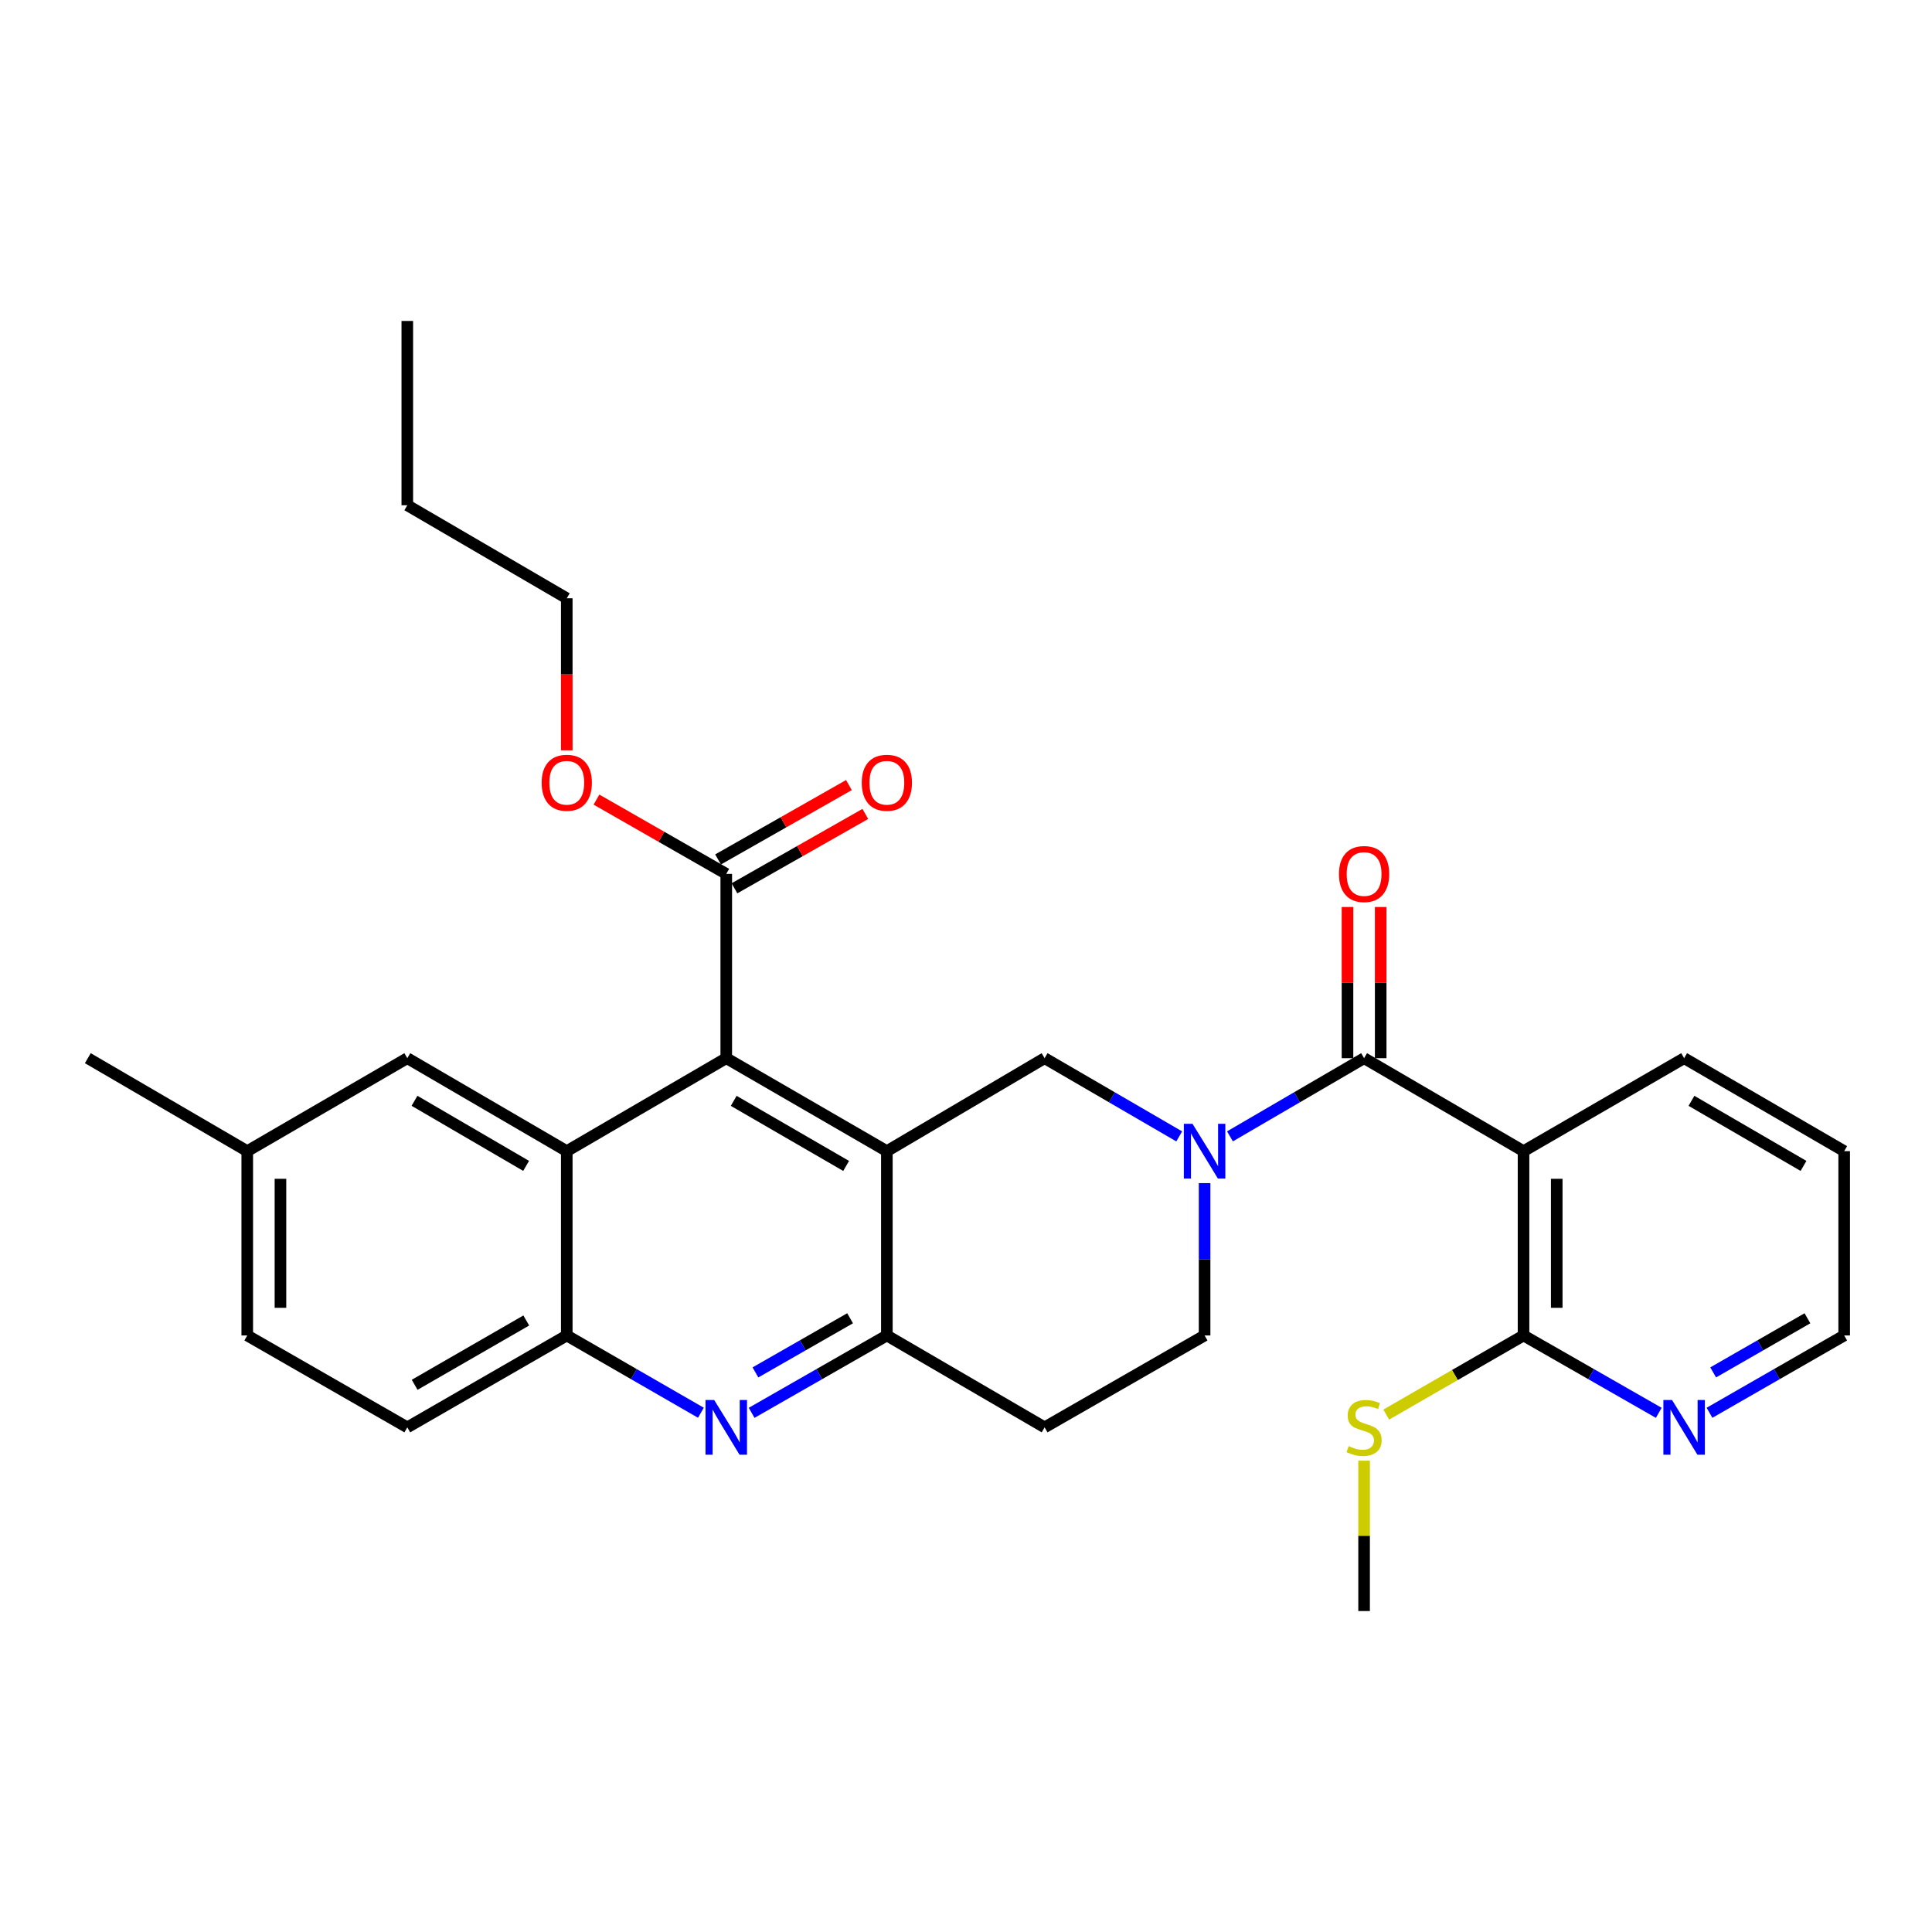 <?xml version='1.0' encoding='iso-8859-1'?>
<svg version='1.1' baseProfile='full'
              xmlns='http://www.w3.org/2000/svg'
                      xmlns:rdkit='http://www.rdkit.org/xml'
                      xmlns:xlink='http://www.w3.org/1999/xlink'
                  xml:space='preserve'
width='1000px' height='1000px' viewBox='0 0 1000 1000'>
<!-- END OF HEADER -->
<rect style='opacity:1.0;fill:#FFFFFF;stroke:none' width='1000' height='1000' x='0' y='0'> </rect>
<path class='bond-2' d='M 459.038,595.833 L 375.911,547.711' style='fill:none;fill-rule:evenodd;stroke:#000000;stroke-width:6px;stroke-linecap:butt;stroke-linejoin:miter;stroke-opacity:1' />
<path class='bond-2' d='M 437.96,603.486 L 379.771,569.8' style='fill:none;fill-rule:evenodd;stroke:#000000;stroke-width:6px;stroke-linecap:butt;stroke-linejoin:miter;stroke-opacity:1' />
<path class='bond-5' d='M 459.038,595.833 L 459.038,691.236' style='fill:none;fill-rule:evenodd;stroke:#000000;stroke-width:6px;stroke-linecap:butt;stroke-linejoin:miter;stroke-opacity:1' />
<path class='bond-7' d='M 459.038,595.833 L 540.685,547.711' style='fill:none;fill-rule:evenodd;stroke:#000000;stroke-width:6px;stroke-linecap:butt;stroke-linejoin:miter;stroke-opacity:1' />
<path class='bond-0' d='M 610.363,588.201 L 575.524,567.956' style='fill:none;fill-rule:evenodd;stroke:#0000FF;stroke-width:6px;stroke-linecap:butt;stroke-linejoin:miter;stroke-opacity:1' />
<path class='bond-0' d='M 575.524,567.956 L 540.685,547.711' style='fill:none;fill-rule:evenodd;stroke:#000000;stroke-width:6px;stroke-linecap:butt;stroke-linejoin:miter;stroke-opacity:1' />
<path class='bond-1' d='M 636.626,588.18 L 671.339,567.946' style='fill:none;fill-rule:evenodd;stroke:#0000FF;stroke-width:6px;stroke-linecap:butt;stroke-linejoin:miter;stroke-opacity:1' />
<path class='bond-1' d='M 671.339,567.946 L 706.052,547.711' style='fill:none;fill-rule:evenodd;stroke:#000000;stroke-width:6px;stroke-linecap:butt;stroke-linejoin:miter;stroke-opacity:1' />
<path class='bond-12' d='M 623.497,612.378 L 623.497,651.807' style='fill:none;fill-rule:evenodd;stroke:#0000FF;stroke-width:6px;stroke-linecap:butt;stroke-linejoin:miter;stroke-opacity:1' />
<path class='bond-12' d='M 623.497,651.807 L 623.497,691.236' style='fill:none;fill-rule:evenodd;stroke:#000000;stroke-width:6px;stroke-linecap:butt;stroke-linejoin:miter;stroke-opacity:1' />
<path class='bond-3' d='M 706.052,547.711 L 788.578,595.833' style='fill:none;fill-rule:evenodd;stroke:#000000;stroke-width:6px;stroke-linecap:butt;stroke-linejoin:miter;stroke-opacity:1' />
<path class='bond-15' d='M 714.643,547.711 L 714.643,508.587' style='fill:none;fill-rule:evenodd;stroke:#000000;stroke-width:6px;stroke-linecap:butt;stroke-linejoin:miter;stroke-opacity:1' />
<path class='bond-15' d='M 714.643,508.587 L 714.643,469.462' style='fill:none;fill-rule:evenodd;stroke:#FF0000;stroke-width:6px;stroke-linecap:butt;stroke-linejoin:miter;stroke-opacity:1' />
<path class='bond-15' d='M 697.46,547.711 L 697.46,508.587' style='fill:none;fill-rule:evenodd;stroke:#000000;stroke-width:6px;stroke-linecap:butt;stroke-linejoin:miter;stroke-opacity:1' />
<path class='bond-15' d='M 697.46,508.587 L 697.46,469.462' style='fill:none;fill-rule:evenodd;stroke:#FF0000;stroke-width:6px;stroke-linecap:butt;stroke-linejoin:miter;stroke-opacity:1' />
<path class='bond-4' d='M 375.911,547.711 L 293.356,595.833' style='fill:none;fill-rule:evenodd;stroke:#000000;stroke-width:6px;stroke-linecap:butt;stroke-linejoin:miter;stroke-opacity:1' />
<path class='bond-10' d='M 375.911,547.711 L 375.911,452.317' style='fill:none;fill-rule:evenodd;stroke:#000000;stroke-width:6px;stroke-linecap:butt;stroke-linejoin:miter;stroke-opacity:1' />
<path class='bond-9' d='M 788.578,595.833 L 788.578,691.236' style='fill:none;fill-rule:evenodd;stroke:#000000;stroke-width:6px;stroke-linecap:butt;stroke-linejoin:miter;stroke-opacity:1' />
<path class='bond-9' d='M 805.76,610.143 L 805.76,676.926' style='fill:none;fill-rule:evenodd;stroke:#000000;stroke-width:6px;stroke-linecap:butt;stroke-linejoin:miter;stroke-opacity:1' />
<path class='bond-21' d='M 788.578,595.833 L 871.705,547.711' style='fill:none;fill-rule:evenodd;stroke:#000000;stroke-width:6px;stroke-linecap:butt;stroke-linejoin:miter;stroke-opacity:1' />
<path class='bond-14' d='M 293.356,595.833 L 210.821,547.711' style='fill:none;fill-rule:evenodd;stroke:#000000;stroke-width:6px;stroke-linecap:butt;stroke-linejoin:miter;stroke-opacity:1' />
<path class='bond-14' d='M 272.321,603.459 L 214.547,569.774' style='fill:none;fill-rule:evenodd;stroke:#000000;stroke-width:6px;stroke-linecap:butt;stroke-linejoin:miter;stroke-opacity:1' />
<path class='bond-31' d='M 293.356,595.833 L 293.356,691.236' style='fill:none;fill-rule:evenodd;stroke:#000000;stroke-width:6px;stroke-linecap:butt;stroke-linejoin:miter;stroke-opacity:1' />
<path class='bond-6' d='M 459.038,691.236 L 424.041,711.258' style='fill:none;fill-rule:evenodd;stroke:#000000;stroke-width:6px;stroke-linecap:butt;stroke-linejoin:miter;stroke-opacity:1' />
<path class='bond-6' d='M 424.041,711.258 L 389.045,731.28' style='fill:none;fill-rule:evenodd;stroke:#0000FF;stroke-width:6px;stroke-linecap:butt;stroke-linejoin:miter;stroke-opacity:1' />
<path class='bond-6' d='M 440.006,682.328 L 415.509,696.344' style='fill:none;fill-rule:evenodd;stroke:#000000;stroke-width:6px;stroke-linecap:butt;stroke-linejoin:miter;stroke-opacity:1' />
<path class='bond-6' d='M 415.509,696.344 L 391.011,710.359' style='fill:none;fill-rule:evenodd;stroke:#0000FF;stroke-width:6px;stroke-linecap:butt;stroke-linejoin:miter;stroke-opacity:1' />
<path class='bond-11' d='M 459.038,691.236 L 540.685,738.795' style='fill:none;fill-rule:evenodd;stroke:#000000;stroke-width:6px;stroke-linecap:butt;stroke-linejoin:miter;stroke-opacity:1' />
<path class='bond-8' d='M 362.789,731.236 L 328.073,711.236' style='fill:none;fill-rule:evenodd;stroke:#0000FF;stroke-width:6px;stroke-linecap:butt;stroke-linejoin:miter;stroke-opacity:1' />
<path class='bond-8' d='M 328.073,711.236 L 293.356,691.236' style='fill:none;fill-rule:evenodd;stroke:#000000;stroke-width:6px;stroke-linecap:butt;stroke-linejoin:miter;stroke-opacity:1' />
<path class='bond-17' d='M 293.356,691.236 L 210.821,738.795' style='fill:none;fill-rule:evenodd;stroke:#000000;stroke-width:6px;stroke-linecap:butt;stroke-linejoin:miter;stroke-opacity:1' />
<path class='bond-17' d='M 272.397,683.482 L 214.622,716.773' style='fill:none;fill-rule:evenodd;stroke:#000000;stroke-width:6px;stroke-linecap:butt;stroke-linejoin:miter;stroke-opacity:1' />
<path class='bond-13' d='M 788.578,691.236 L 823.574,711.258' style='fill:none;fill-rule:evenodd;stroke:#000000;stroke-width:6px;stroke-linecap:butt;stroke-linejoin:miter;stroke-opacity:1' />
<path class='bond-13' d='M 823.574,711.258 L 858.57,731.28' style='fill:none;fill-rule:evenodd;stroke:#0000FF;stroke-width:6px;stroke-linecap:butt;stroke-linejoin:miter;stroke-opacity:1' />
<path class='bond-18' d='M 788.578,691.236 L 753.045,711.713' style='fill:none;fill-rule:evenodd;stroke:#000000;stroke-width:6px;stroke-linecap:butt;stroke-linejoin:miter;stroke-opacity:1' />
<path class='bond-18' d='M 753.045,711.713 L 717.513,732.19' style='fill:none;fill-rule:evenodd;stroke:#CCCC00;stroke-width:6px;stroke-linecap:butt;stroke-linejoin:miter;stroke-opacity:1' />
<path class='bond-16' d='M 380.156,459.787 L 414.024,440.538' style='fill:none;fill-rule:evenodd;stroke:#000000;stroke-width:6px;stroke-linecap:butt;stroke-linejoin:miter;stroke-opacity:1' />
<path class='bond-16' d='M 414.024,440.538 L 447.893,421.29' style='fill:none;fill-rule:evenodd;stroke:#FF0000;stroke-width:6px;stroke-linecap:butt;stroke-linejoin:miter;stroke-opacity:1' />
<path class='bond-16' d='M 371.666,444.848 L 405.534,425.6' style='fill:none;fill-rule:evenodd;stroke:#000000;stroke-width:6px;stroke-linecap:butt;stroke-linejoin:miter;stroke-opacity:1' />
<path class='bond-16' d='M 405.534,425.6 L 439.402,406.351' style='fill:none;fill-rule:evenodd;stroke:#FF0000;stroke-width:6px;stroke-linecap:butt;stroke-linejoin:miter;stroke-opacity:1' />
<path class='bond-20' d='M 375.911,452.317 L 342.322,433.096' style='fill:none;fill-rule:evenodd;stroke:#000000;stroke-width:6px;stroke-linecap:butt;stroke-linejoin:miter;stroke-opacity:1' />
<path class='bond-20' d='M 342.322,433.096 L 308.734,413.874' style='fill:none;fill-rule:evenodd;stroke:#FF0000;stroke-width:6px;stroke-linecap:butt;stroke-linejoin:miter;stroke-opacity:1' />
<path class='bond-30' d='M 540.685,738.795 L 623.497,691.236' style='fill:none;fill-rule:evenodd;stroke:#000000;stroke-width:6px;stroke-linecap:butt;stroke-linejoin:miter;stroke-opacity:1' />
<path class='bond-33' d='M 884.833,731.258 L 919.689,711.247' style='fill:none;fill-rule:evenodd;stroke:#0000FF;stroke-width:6px;stroke-linecap:butt;stroke-linejoin:miter;stroke-opacity:1' />
<path class='bond-33' d='M 919.689,711.247 L 954.545,691.236' style='fill:none;fill-rule:evenodd;stroke:#000000;stroke-width:6px;stroke-linecap:butt;stroke-linejoin:miter;stroke-opacity:1' />
<path class='bond-33' d='M 886.735,710.353 L 911.134,696.345' style='fill:none;fill-rule:evenodd;stroke:#0000FF;stroke-width:6px;stroke-linecap:butt;stroke-linejoin:miter;stroke-opacity:1' />
<path class='bond-33' d='M 911.134,696.345 L 935.533,682.338' style='fill:none;fill-rule:evenodd;stroke:#000000;stroke-width:6px;stroke-linecap:butt;stroke-linejoin:miter;stroke-opacity:1' />
<path class='bond-19' d='M 210.821,547.711 L 127.98,595.833' style='fill:none;fill-rule:evenodd;stroke:#000000;stroke-width:6px;stroke-linecap:butt;stroke-linejoin:miter;stroke-opacity:1' />
<path class='bond-22' d='M 210.821,738.795 L 127.98,691.236' style='fill:none;fill-rule:evenodd;stroke:#000000;stroke-width:6px;stroke-linecap:butt;stroke-linejoin:miter;stroke-opacity:1' />
<path class='bond-24' d='M 706.052,756.052 L 706.052,794.963' style='fill:none;fill-rule:evenodd;stroke:#CCCC00;stroke-width:6px;stroke-linecap:butt;stroke-linejoin:miter;stroke-opacity:1' />
<path class='bond-24' d='M 706.052,794.963 L 706.052,833.874' style='fill:none;fill-rule:evenodd;stroke:#000000;stroke-width:6px;stroke-linecap:butt;stroke-linejoin:miter;stroke-opacity:1' />
<path class='bond-26' d='M 127.98,595.833 L 45.455,547.711' style='fill:none;fill-rule:evenodd;stroke:#000000;stroke-width:6px;stroke-linecap:butt;stroke-linejoin:miter;stroke-opacity:1' />
<path class='bond-32' d='M 127.98,595.833 L 127.98,691.236' style='fill:none;fill-rule:evenodd;stroke:#000000;stroke-width:6px;stroke-linecap:butt;stroke-linejoin:miter;stroke-opacity:1' />
<path class='bond-32' d='M 145.163,610.143 L 145.163,676.926' style='fill:none;fill-rule:evenodd;stroke:#000000;stroke-width:6px;stroke-linecap:butt;stroke-linejoin:miter;stroke-opacity:1' />
<path class='bond-25' d='M 293.356,388.369 L 293.356,349.02' style='fill:none;fill-rule:evenodd;stroke:#FF0000;stroke-width:6px;stroke-linecap:butt;stroke-linejoin:miter;stroke-opacity:1' />
<path class='bond-25' d='M 293.356,349.02 L 293.356,309.671' style='fill:none;fill-rule:evenodd;stroke:#000000;stroke-width:6px;stroke-linecap:butt;stroke-linejoin:miter;stroke-opacity:1' />
<path class='bond-27' d='M 871.705,547.711 L 954.545,595.833' style='fill:none;fill-rule:evenodd;stroke:#000000;stroke-width:6px;stroke-linecap:butt;stroke-linejoin:miter;stroke-opacity:1' />
<path class='bond-27' d='M 875.5,569.787 L 933.488,603.473' style='fill:none;fill-rule:evenodd;stroke:#000000;stroke-width:6px;stroke-linecap:butt;stroke-linejoin:miter;stroke-opacity:1' />
<path class='bond-23' d='M 954.545,691.236 L 954.545,595.833' style='fill:none;fill-rule:evenodd;stroke:#000000;stroke-width:6px;stroke-linecap:butt;stroke-linejoin:miter;stroke-opacity:1' />
<path class='bond-28' d='M 293.356,309.671 L 210.821,261.52' style='fill:none;fill-rule:evenodd;stroke:#000000;stroke-width:6px;stroke-linecap:butt;stroke-linejoin:miter;stroke-opacity:1' />
<path class='bond-29' d='M 210.821,261.52 L 210.821,166.126' style='fill:none;fill-rule:evenodd;stroke:#000000;stroke-width:6px;stroke-linecap:butt;stroke-linejoin:miter;stroke-opacity:1' />
<path  class='atom-1' d='M 617.237 581.673
L 626.517 596.673
Q 627.437 598.153, 628.917 600.833
Q 630.397 603.513, 630.477 603.673
L 630.477 581.673
L 634.237 581.673
L 634.237 609.993
L 630.357 609.993
L 620.397 593.593
Q 619.237 591.673, 617.997 589.473
Q 616.797 587.273, 616.437 586.593
L 616.437 609.993
L 612.757 609.993
L 612.757 581.673
L 617.237 581.673
' fill='#0000FF'/>
<path  class='atom-7' d='M 369.651 724.635
L 378.931 739.635
Q 379.851 741.115, 381.331 743.795
Q 382.811 746.475, 382.891 746.635
L 382.891 724.635
L 386.651 724.635
L 386.651 752.955
L 382.771 752.955
L 372.811 736.555
Q 371.651 734.635, 370.411 732.435
Q 369.211 730.235, 368.851 729.555
L 368.851 752.955
L 365.171 752.955
L 365.171 724.635
L 369.651 724.635
' fill='#0000FF'/>
<path  class='atom-14' d='M 865.445 724.635
L 874.725 739.635
Q 875.645 741.115, 877.125 743.795
Q 878.605 746.475, 878.685 746.635
L 878.685 724.635
L 882.445 724.635
L 882.445 752.955
L 878.565 752.955
L 868.605 736.555
Q 867.445 734.635, 866.205 732.435
Q 865.005 730.235, 864.645 729.555
L 864.645 752.955
L 860.965 752.955
L 860.965 724.635
L 865.445 724.635
' fill='#0000FF'/>
<path  class='atom-16' d='M 693.052 452.397
Q 693.052 445.597, 696.412 441.797
Q 699.772 437.997, 706.052 437.997
Q 712.332 437.997, 715.692 441.797
Q 719.052 445.597, 719.052 452.397
Q 719.052 459.277, 715.652 463.197
Q 712.252 467.077, 706.052 467.077
Q 699.812 467.077, 696.412 463.197
Q 693.052 459.317, 693.052 452.397
M 706.052 463.877
Q 710.372 463.877, 712.692 460.997
Q 715.052 458.077, 715.052 452.397
Q 715.052 446.837, 712.692 444.037
Q 710.372 441.197, 706.052 441.197
Q 701.732 441.197, 699.372 443.997
Q 697.052 446.797, 697.052 452.397
Q 697.052 458.117, 699.372 460.997
Q 701.732 463.877, 706.052 463.877
' fill='#FF0000'/>
<path  class='atom-17' d='M 446.038 405.154
Q 446.038 398.354, 449.398 394.554
Q 452.758 390.754, 459.038 390.754
Q 465.318 390.754, 468.678 394.554
Q 472.038 398.354, 472.038 405.154
Q 472.038 412.034, 468.638 415.954
Q 465.238 419.834, 459.038 419.834
Q 452.798 419.834, 449.398 415.954
Q 446.038 412.074, 446.038 405.154
M 459.038 416.634
Q 463.358 416.634, 465.678 413.754
Q 468.038 410.834, 468.038 405.154
Q 468.038 399.594, 465.678 396.794
Q 463.358 393.954, 459.038 393.954
Q 454.718 393.954, 452.358 396.754
Q 450.038 399.554, 450.038 405.154
Q 450.038 410.874, 452.358 413.754
Q 454.718 416.634, 459.038 416.634
' fill='#FF0000'/>
<path  class='atom-19' d='M 698.052 748.515
Q 698.372 748.635, 699.692 749.195
Q 701.012 749.755, 702.452 750.115
Q 703.932 750.435, 705.372 750.435
Q 708.052 750.435, 709.612 749.155
Q 711.172 747.835, 711.172 745.555
Q 711.172 743.995, 710.372 743.035
Q 709.612 742.075, 708.412 741.555
Q 707.212 741.035, 705.212 740.435
Q 702.692 739.675, 701.172 738.955
Q 699.692 738.235, 698.612 736.715
Q 697.572 735.195, 697.572 732.635
Q 697.572 729.075, 699.972 726.875
Q 702.412 724.675, 707.212 724.675
Q 710.492 724.675, 714.212 726.235
L 713.292 729.315
Q 709.892 727.915, 707.332 727.915
Q 704.572 727.915, 703.052 729.075
Q 701.532 730.195, 701.572 732.155
Q 701.572 733.675, 702.332 734.595
Q 703.132 735.515, 704.252 736.035
Q 705.412 736.555, 707.332 737.155
Q 709.892 737.955, 711.412 738.755
Q 712.932 739.555, 714.012 741.195
Q 715.132 742.795, 715.132 745.555
Q 715.132 749.475, 712.492 751.595
Q 709.892 753.675, 705.532 753.675
Q 703.012 753.675, 701.092 753.115
Q 699.212 752.595, 696.972 751.675
L 698.052 748.515
' fill='#CCCC00'/>
<path  class='atom-21' d='M 280.356 405.154
Q 280.356 398.354, 283.716 394.554
Q 287.076 390.754, 293.356 390.754
Q 299.636 390.754, 302.996 394.554
Q 306.356 398.354, 306.356 405.154
Q 306.356 412.034, 302.956 415.954
Q 299.556 419.834, 293.356 419.834
Q 287.116 419.834, 283.716 415.954
Q 280.356 412.074, 280.356 405.154
M 293.356 416.634
Q 297.676 416.634, 299.996 413.754
Q 302.356 410.834, 302.356 405.154
Q 302.356 399.594, 299.996 396.794
Q 297.676 393.954, 293.356 393.954
Q 289.036 393.954, 286.676 396.754
Q 284.356 399.554, 284.356 405.154
Q 284.356 410.874, 286.676 413.754
Q 289.036 416.634, 293.356 416.634
' fill='#FF0000'/>
</svg>
